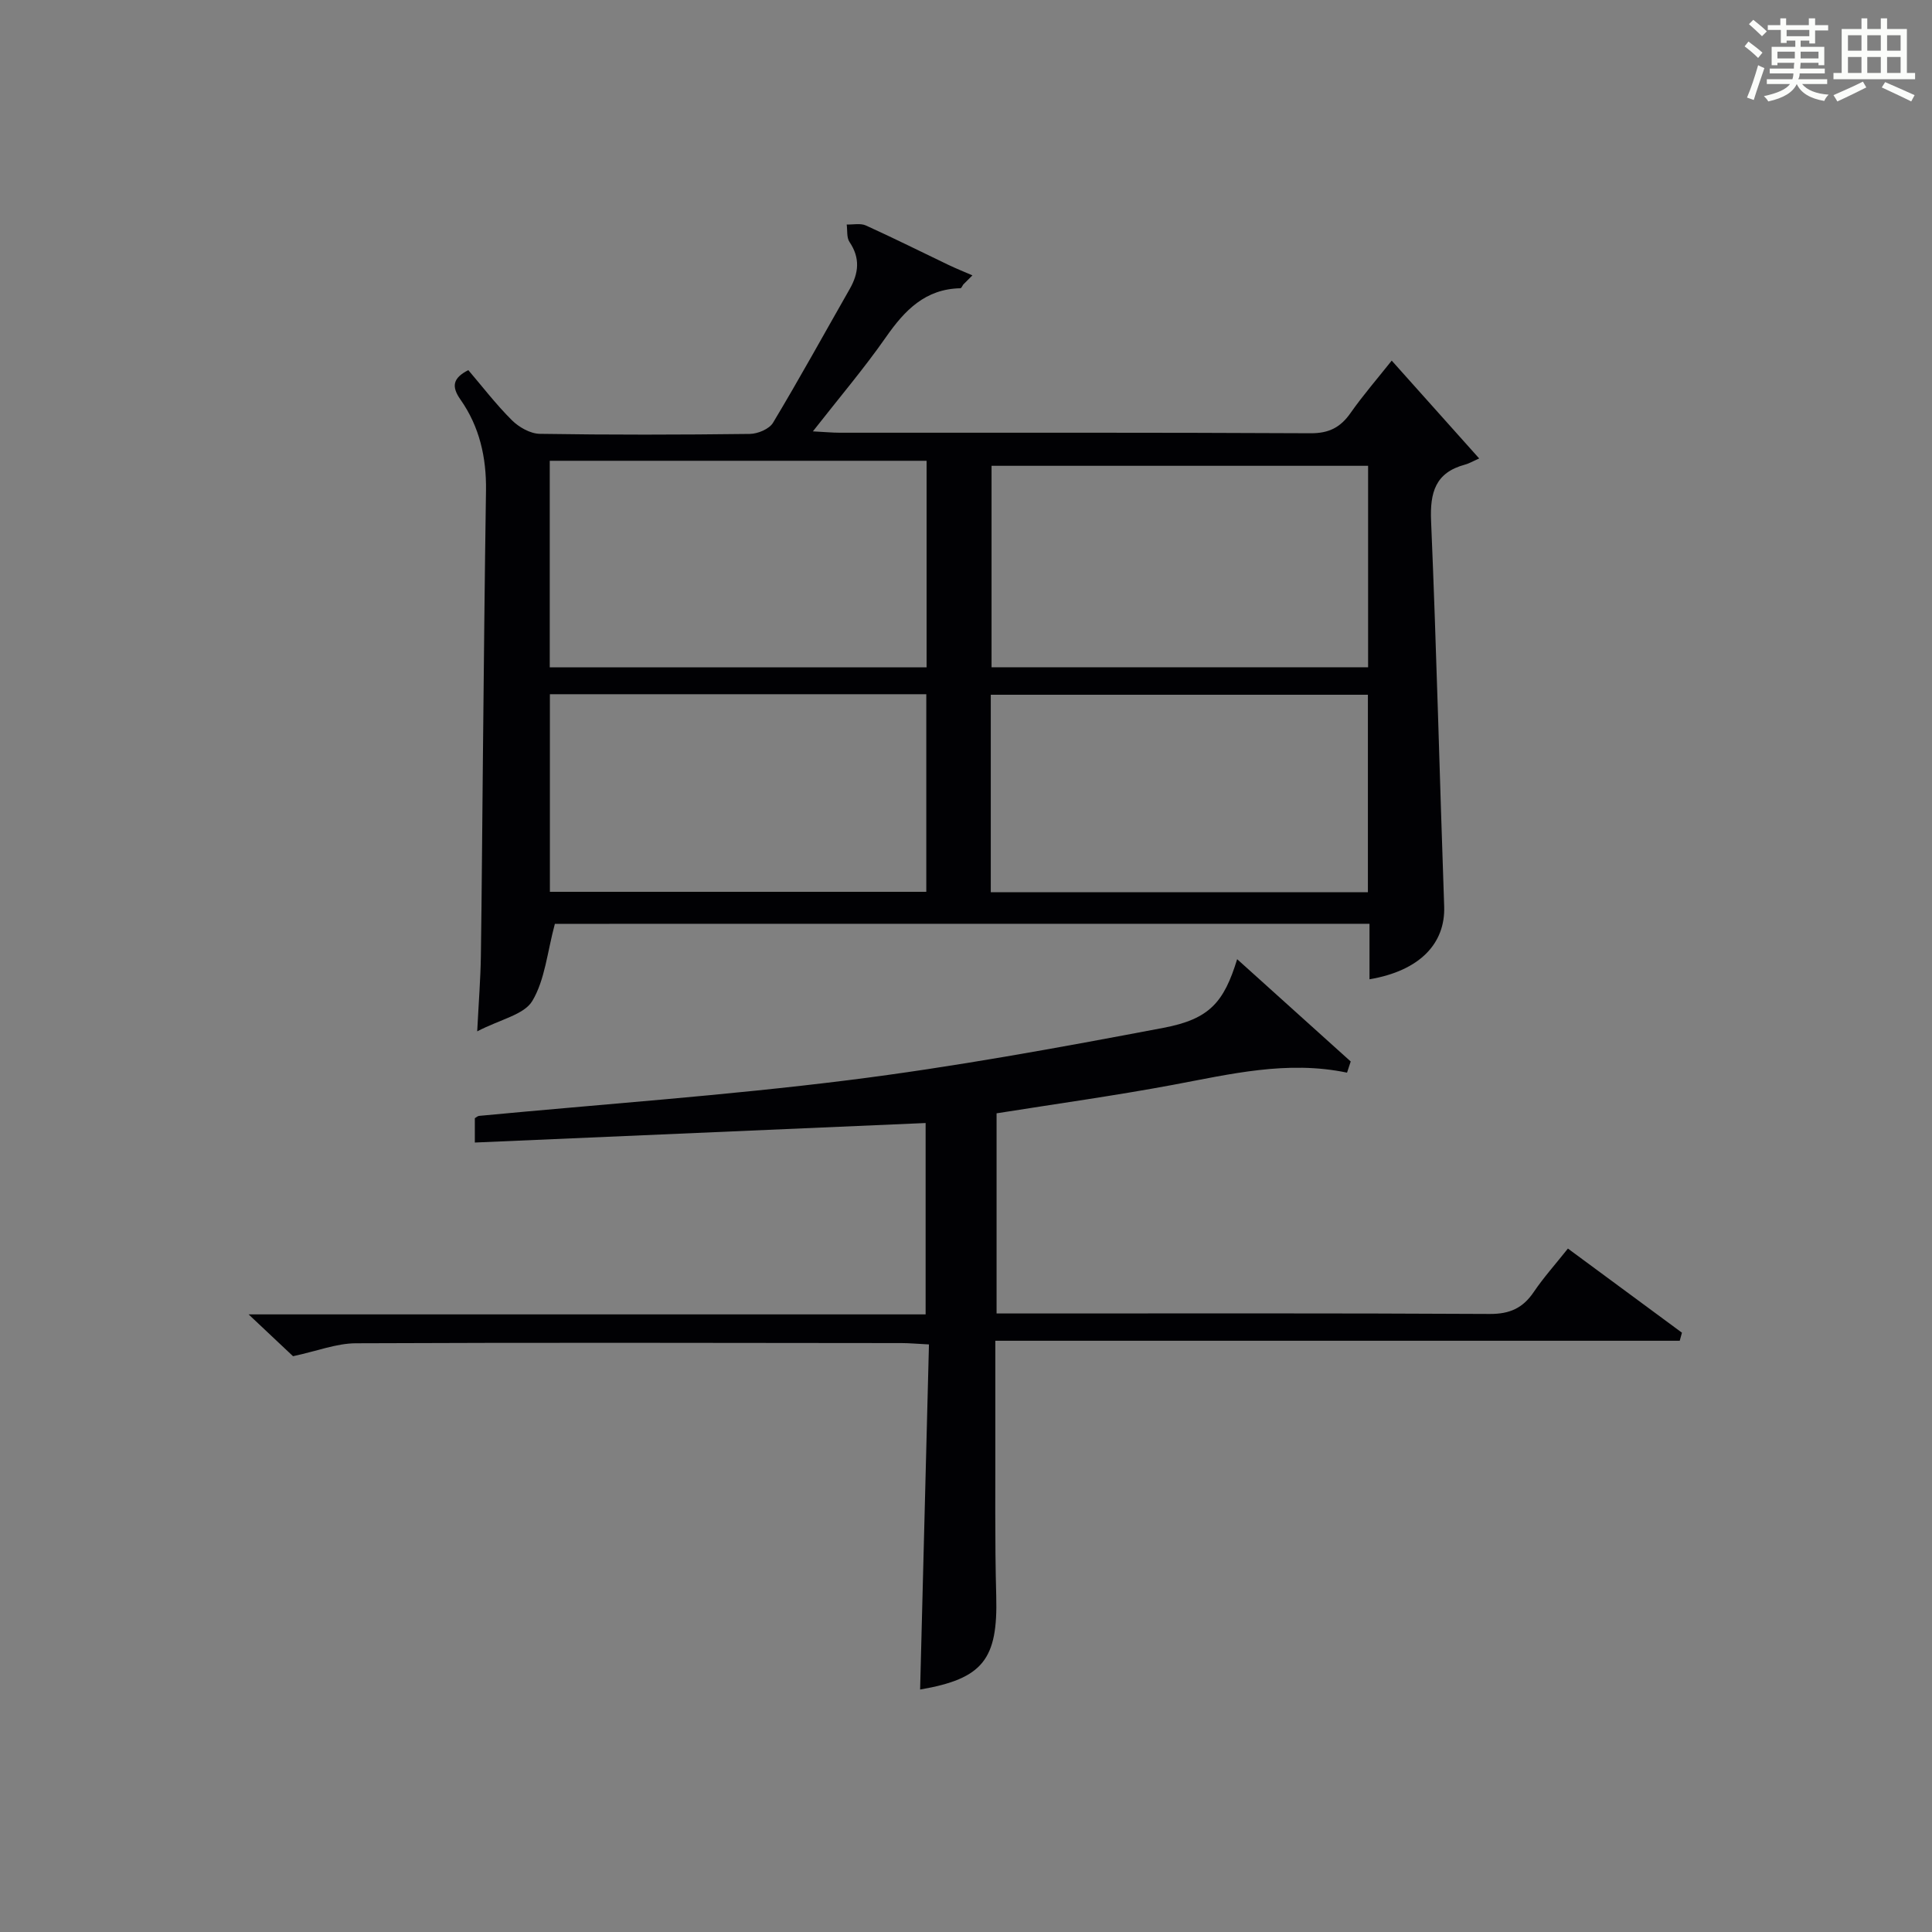 <?xml version="1.0" encoding="utf-8"?>
<svg version="1.1" id="漢_ZDIC_典" xmlns="http://www.w3.org/2000/svg" xmlns:xlink="http://www.w3.org/1999/xlink" x="0px" y="0px"
	 viewBox="0 0 400 400" style="enable-background:new 0 0 400 400;" xml:space="preserve">
<rect x="0" y="0" width="400" height="400" fill="#808080" stroke="none"/>
<style type="text/css">
	.st1{fill:#010104;}
	.st0{fill:#fbfcfa;}
</style>
<g>
	<path class="st0" d="M361.2,9.6l0.8-1c0.9,0.7,1.9,1.4,2.9,2.3L364,12C363,11,362,10.2,361.2,9.6z M361.7,20.2
		c0.9-2.1,1.6-4.3,2.3-6.7c0.4,0.2,0.8,0.4,1.3,0.6c-0.7,2.1-1.5,4.3-2.2,6.6L361.7,20.2z M362.1,5l0.9-0.9c1,0.8,2,1.6,2.8,2.4
		l-1,1C363.9,6.6,363,5.8,362.1,5z M374.6,3.8h1.2v1.4h2.7v1.1h-2.7v2.7h-1.2V8.4h-1.8v1.3h4.9v3.8h-1.2v-0.5h-3.7
		c0,0.4-0.1,0.9-0.1,1.2h5.1v1h-5.2c0,0.5-0.1,0.9-0.3,1.2h6v1h-5.2c1.1,1.3,2.9,2,5.5,2.2c-0.4,0.4-0.7,0.8-0.9,1.3
		c-2.9-0.5-4.8-1.6-5.7-3.5H372c-0.8,1.7-2.7,2.9-5.9,3.6c-0.2-0.4-0.6-0.8-0.9-1.1c2.8-0.6,4.6-1.4,5.4-2.5h-4.8v-1h5.3
		c0.1-0.3,0.2-0.7,0.2-1.2h-4.9v-1h5c0-0.4,0-0.8,0.1-1.2H368v0.5h-1.2V9.7h4.9V8.4h-1.8v0.5h-1.2V6.2H366V5.2h2.6V3.8h1.2v1.4h4.7
		V3.8z M368,12.1h3.6c0-0.4,0-0.9,0-1.4H368V12.1z M369.9,7.5h4.7V6.2h-4.7V7.5z M376.5,10.7h-3.7c0,0.5,0,1,0,1.4h3.7V10.7z"/>
	<path class="st0" d="M385.3,3.8h1.3V6h2.8V3.8h1.3V6h4.1v9.1h1.7v1.3h-16.9v-1.3h1.7V6h4.1V3.8z M385.7,16.9l0.7,1.2
		c-1.8,0.9-3.8,1.9-6,2.9c-0.2-0.4-0.5-0.8-0.8-1.3C381.9,18.7,383.9,17.8,385.7,16.9z M382.6,10.5h2.8V7.3h-2.8V10.5z M382.6,15.1
		h2.8v-3.3h-2.8V15.1z M386.6,10.5h2.8V7.3h-2.8V10.5z M386.6,15.1h2.8v-3.3h-2.8V15.1z M390.3,17c2.1,0.9,4.1,1.8,6.1,2.7l-0.7,1.3
		c-2.2-1.1-4.2-2-6.1-2.9L390.3,17z M393.5,7.3h-2.8v3.2h2.8V7.3z M390.7,15.1h2.8v-3.3h-2.8V15.1z"/>
	
	<path class="st1" d="M114.88,191.27c-1.59,5.91-2.05,11.6-4.68,15.98c-1.71,2.84-6.59,3.78-11.4,6.28c0.32-6.24,0.69-10.91,0.76-15.59
		c0.2-13.65,0.27-27.31,0.42-40.96c0.19-18.47,0.36-36.94,0.64-55.41c0.1-6.85-1.34-13.24-5.29-18.85
		c-1.88-2.68-1.62-4.43,1.63-6.09c2.93,3.43,5.76,7.13,9.03,10.38c1.46,1.45,3.81,2.78,5.77,2.81c14.49,0.23,28.98,0.2,43.47,0.02
		c1.66-0.02,4.04-1.01,4.82-2.32c5.47-9.11,10.59-18.43,15.86-27.66c1.88-3.29,2.23-6.43-0.03-9.76c-0.62-0.92-0.41-2.4-0.58-3.62
		c1.34,0.05,2.86-0.31,3.99,0.21c5.74,2.6,11.38,5.43,17.07,8.15c1.63,0.78,3.31,1.45,4.97,2.17c-0.63,0.63-1.27,1.27-1.9,1.9
		c-0.19,0.27-0.38,0.76-0.58,0.77c-7.28,0.14-11.54,4.55-15.42,10.12c-4.54,6.5-9.7,12.57-15.13,19.51c2.4,0.12,3.99,0.28,5.59,0.28
		c32.48,0.01,64.96-0.06,97.45,0.11c3.81,0.02,6.19-1.21,8.28-4.2c2.56-3.65,5.5-7.04,8.52-10.84c5.9,6.6,11.5,12.86,18.11,20.26
		c-1.15,0.5-2.02,1.02-2.96,1.28c-6.11,1.65-7.25,5.75-7,11.65c1.13,26.58,1.77,53.18,2.71,79.77c0.28,7.74-5.07,13.37-15.46,15.13
		c0-3.83,0-7.57,0-11.49C226.65,191.27,170.39,191.27,114.88,191.27z M191.84,95.4c-26.26,0-51.99,0-78.02,0c0,14.4,0,28.57,0,42.77
		c26.25,0,52.09,0,78.02,0C191.84,123.8,191.84,109.85,191.84,95.4z M283.25,96.44c-26.23,0-52.11,0-77.96,0
		c0,14.13,0,27.89,0,41.71c26.16,0,52.03,0,77.96,0C283.25,123.97,283.25,110.21,283.25,96.44z M113.85,143.73
		c0,13.89,0,27.41,0,40.91c26.2,0,51.95,0,77.93,0c0-13.72,0-27.16,0-40.91C165.87,143.73,140.11,143.73,113.85,143.73z
		 M205.13,184.73c26.25,0,52.01,0,78.08,0c0-13.73,0-27.26,0-40.89c-26.24,0-52.1,0-78.08,0
		C205.13,157.56,205.13,170.87,205.13,184.73z"/>
	<path class="st1" d="M190.5,349.8c0.61-23.69,1.21-47.4,1.83-71.45c-2.45-0.12-4.06-0.28-5.67-0.28c-37.67-0.03-75.33-0.13-113,0.04
		c-3.99,0.02-7.97,1.6-12.99,2.68c-2.15-2.02-5.25-4.95-9.2-8.66c47.26,0,93.57,0,140.17,0c0-13.92,0-27.17,0-39.62
		c-31.03,1.34-62.01,2.68-93.33,4.04c0-2.28,0-3.67,0-5.04c0.33-0.19,0.6-0.46,0.89-0.48c25.48-2.42,51.04-4.21,76.42-7.39
		c21.87-2.74,43.6-6.73,65.27-10.84c9.54-1.81,12.51-5.29,15.25-14.21c8.16,7.35,15.84,14.27,23.51,21.18
		c-0.25,0.77-0.51,1.54-0.76,2.31c-12.41-2.59-24.2,0.32-36.11,2.54c-12.03,2.24-24.17,3.93-36.45,5.88c0,13.75,0,27.33,0,41.44
		c2.05,0,3.83,0,5.62,0c32.17,0,64.33-0.08,96.5,0.1c4.14,0.02,6.85-1.22,9.1-4.55c2.04-3.01,4.49-5.74,7.07-8.99
		c8.01,5.91,15.81,11.67,23.61,17.42c-0.15,0.56-0.31,1.11-0.46,1.67c-47.06,0-94.12,0-141.7,0c0,6.63-0.01,12.25,0,17.87
		c0.04,11.67-0.13,23.34,0.19,34.99C206.61,343.54,203.53,347.56,190.5,349.8z"/>
	
	
	
	
</g>
</svg>
